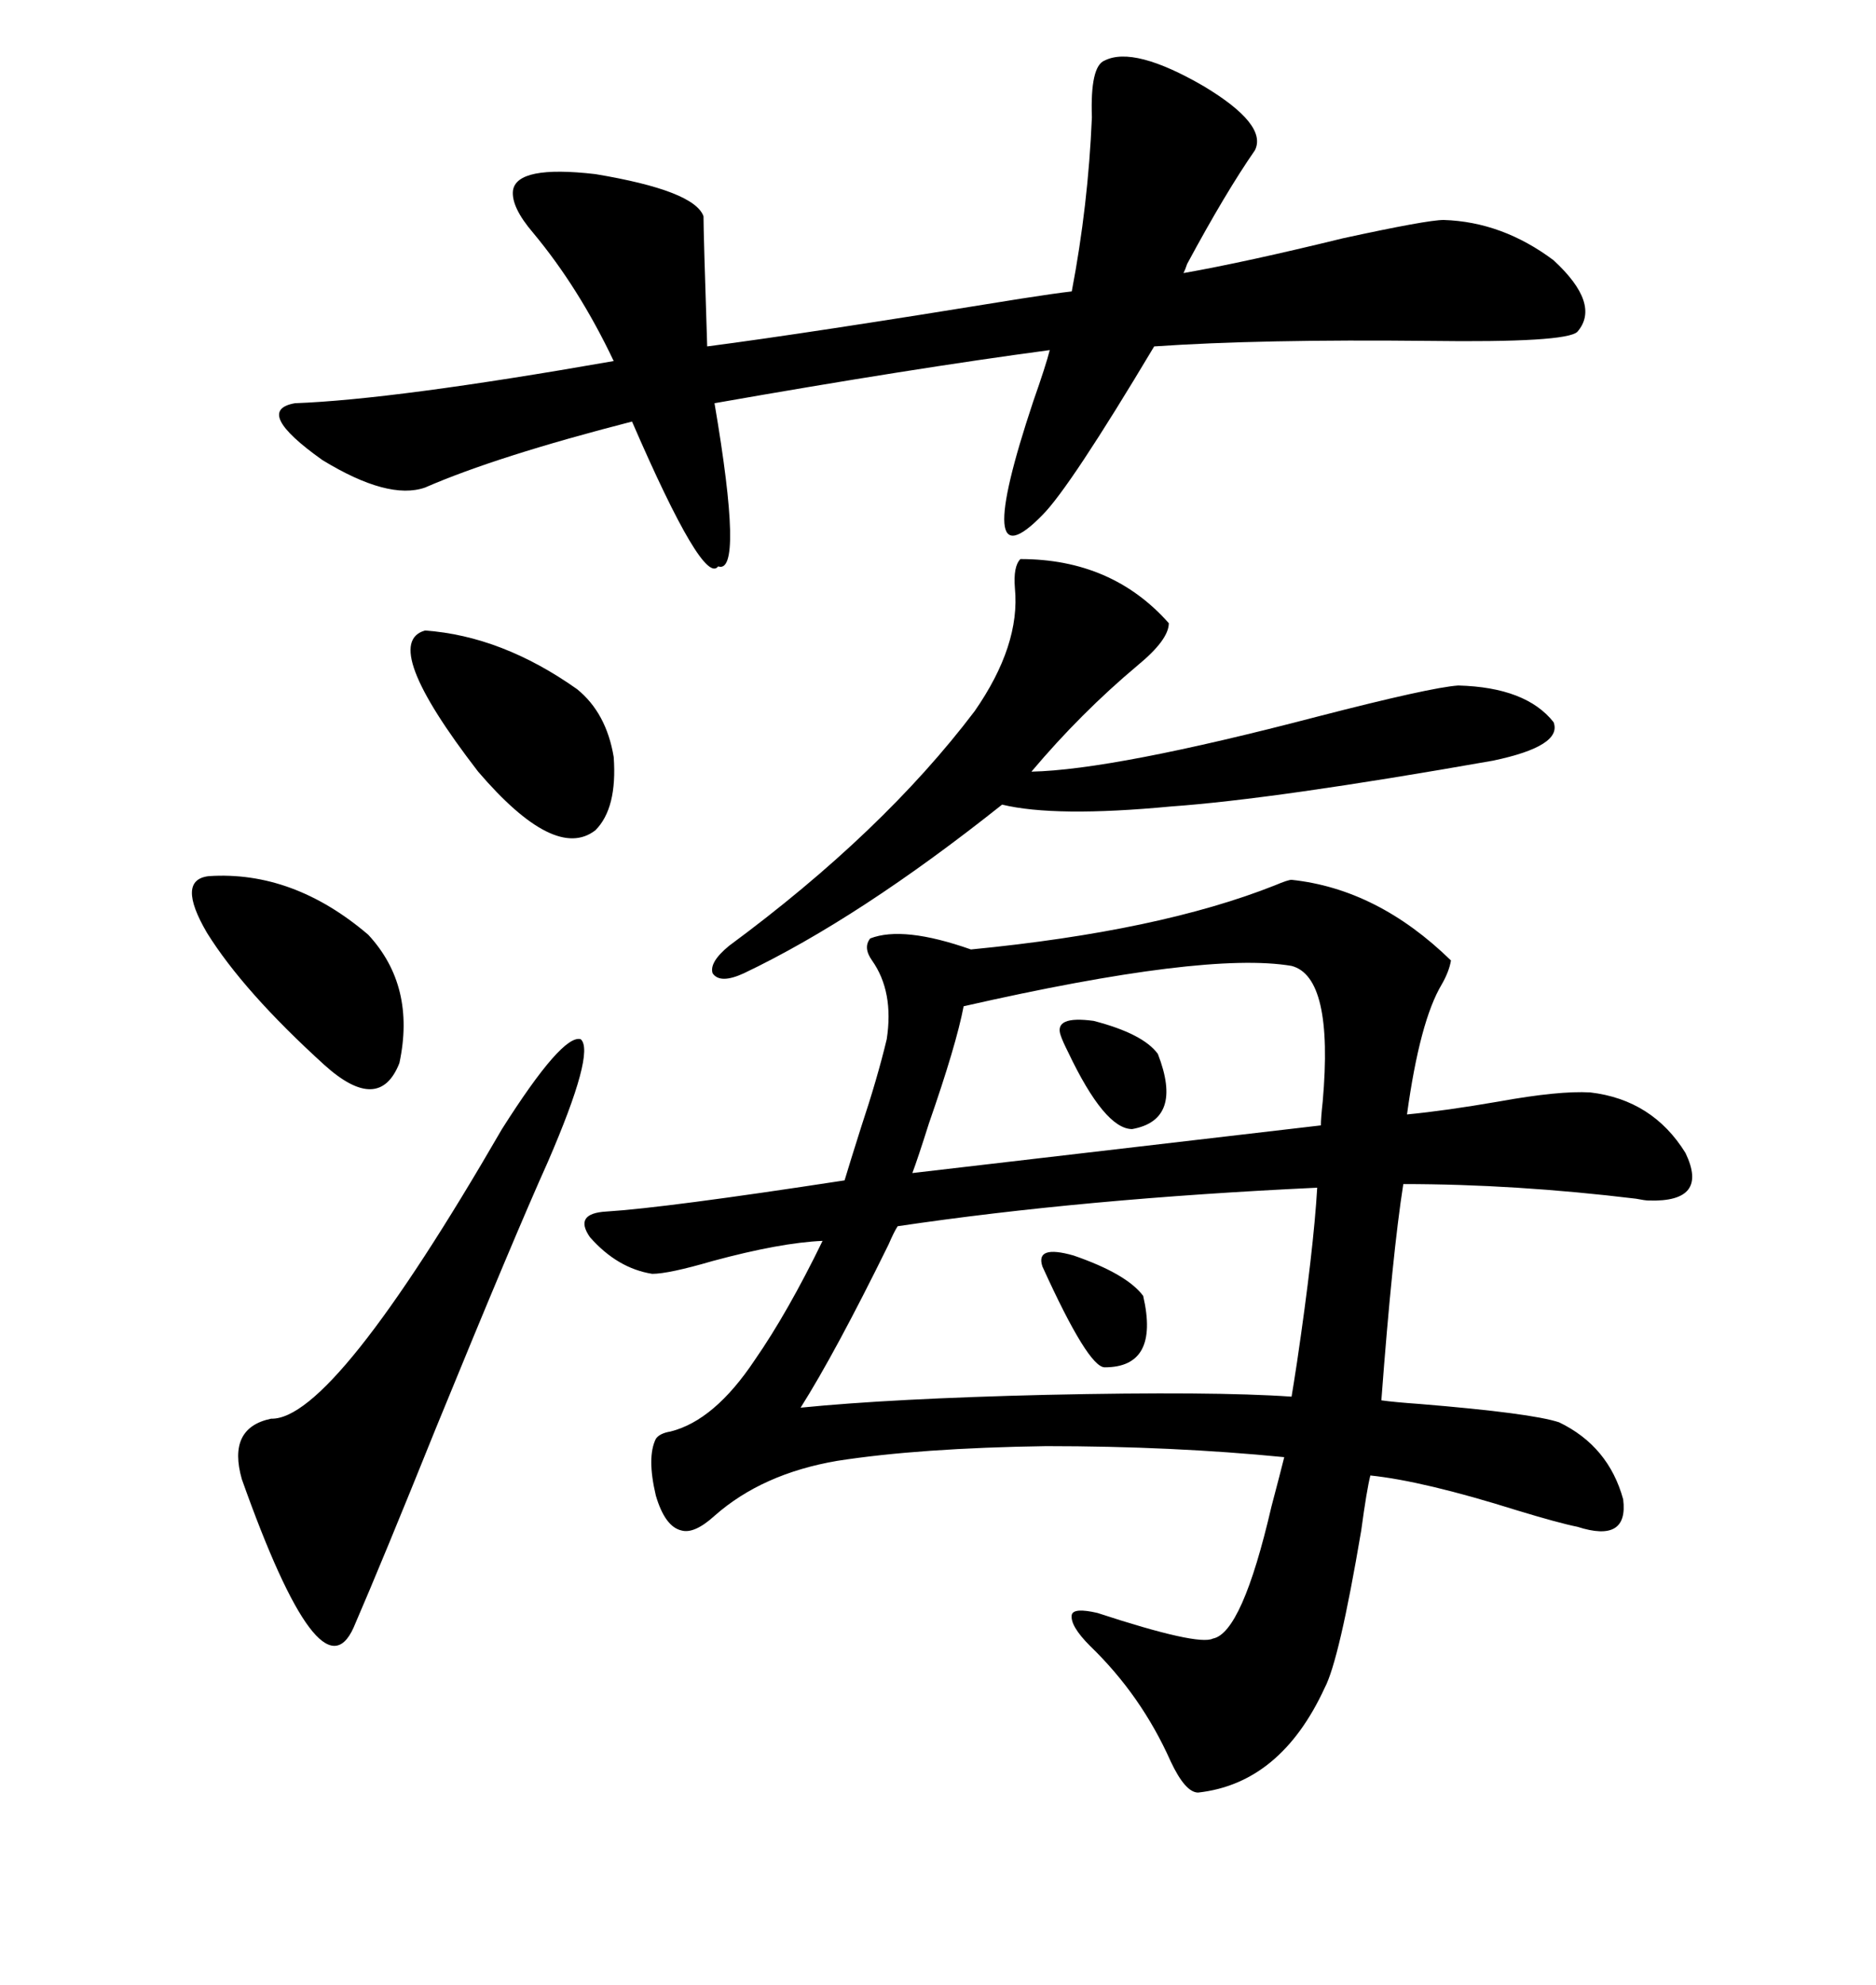 <svg xmlns="http://www.w3.org/2000/svg" xmlns:xlink="http://www.w3.org/1999/xlink" width="300" height="317.285"><path d="M206.54 140.63L206.54 140.63Q220.31 142.09 232.03 153.52L232.03 153.52Q231.74 155.27 230.57 157.32L230.57 157.32Q227.05 163.18 225 178.13L225 178.13Q231.15 177.54 239.65 176.07L239.65 176.07Q249.32 174.32 254.30 174.61L254.30 174.61Q264.26 175.78 269.53 184.28L269.53 184.28Q273.34 192.19 263.67 191.89L263.67 191.89Q263.09 191.89 261.62 191.60L261.62 191.60Q242.29 189.26 224.41 189.26L224.41 189.26Q222.66 200.39 220.90 223.83L220.90 223.83Q222.95 224.12 227.05 224.41L227.05 224.41Q244.92 225.88 249.32 227.34L249.32 227.34Q257.23 231.15 259.57 239.65L259.57 239.65Q260.45 246.68 252.25 244.04L252.25 244.04Q249.32 243.46 242.58 241.41L242.58 241.41Q227.64 236.72 219.14 235.84L219.14 235.84Q218.55 238.18 217.68 244.63L217.68 244.63Q214.16 265.43 211.82 269.82L211.82 269.82Q204.79 285.06 191.60 286.52L191.60 286.52Q189.55 286.52 187.21 281.54L187.21 281.54Q182.52 271.00 174.32 263.09L174.32 263.09Q171.09 259.86 171.39 258.11L171.39 258.11Q171.68 256.93 175.49 257.81L175.49 257.81Q191.60 263.09 193.95 261.91L193.95 261.91Q198.63 261.04 203.32 240.82L203.32 240.82Q204.79 235.25 205.37 232.91L205.37 232.91Q187.50 231.15 167.29 231.15L167.29 231.15Q147.07 231.45 133.89 233.50L133.89 233.50Q121.88 235.55 114.26 242.29L114.26 242.29Q111.04 245.21 108.98 244.63L108.98 244.63Q106.35 244.04 104.88 239.06L104.88 239.06Q103.42 232.91 104.88 229.98L104.88 229.98Q105.47 229.10 107.23 228.81L107.23 228.81Q114.26 227.05 120.70 217.38L120.70 217.38Q125.98 209.77 131.54 198.34L131.54 198.34Q124.80 198.63 113.96 201.56L113.96 201.56Q106.93 203.61 104.30 203.61L104.30 203.61Q98.73 202.73 94.34 197.75L94.34 197.75Q91.70 193.95 96.97 193.65L96.97 193.65Q106.35 193.07 135.06 188.67L135.06 188.67Q135.94 185.74 137.70 180.18L137.70 180.18Q140.33 172.27 141.80 166.11L141.80 166.11Q142.97 158.50 139.45 153.52L139.45 153.52Q137.99 151.46 139.16 150L139.16 150Q144.43 147.95 155.27 151.76L155.27 151.76Q185.45 148.83 203.91 141.50L203.91 141.50Q205.96 140.63 206.54 140.63ZM200.68 24.02L200.68 24.02Q196.00 30.76 189.84 42.19L189.84 42.19Q189.55 43.07 189.26 43.65L189.26 43.65Q199.22 41.89 214.75 38.09L214.75 38.09Q228.22 35.16 230.86 35.16L230.86 35.16Q240.23 35.45 248.44 41.60L248.44 41.60Q256.05 48.63 252.25 53.03L252.25 53.03Q250.49 54.79 228.52 54.49L228.52 54.49Q201.56 54.20 184.57 55.37L184.57 55.37Q171.09 77.93 166.70 82.32L166.70 82.32Q155.27 94.04 165.23 64.16L165.23 64.16Q167.29 58.30 167.87 55.96L167.87 55.96Q145.90 58.89 114.26 64.45L114.26 64.45Q118.95 91.99 114.84 90.53L114.84 90.53Q112.50 93.75 101.07 67.38L101.07 67.38Q79.39 72.95 67.97 77.93L67.97 77.93Q62.11 79.98 51.56 73.54L51.56 73.54Q40.43 65.63 47.17 64.45L47.17 64.45Q62.99 63.87 98.14 57.71L98.14 57.71Q92.58 46.00 85.25 37.21L85.25 37.21Q81.74 33.11 82.03 30.47L82.03 30.47Q82.62 26.37 95.21 27.83L95.21 27.83Q111.04 30.47 112.50 34.57L112.50 34.57Q112.50 37.21 113.09 55.37L113.09 55.37Q128.91 53.32 163.18 47.75L163.18 47.75Q168.75 46.88 171.39 46.58L171.39 46.58Q174.02 32.81 174.61 18.75L174.61 18.75Q174.32 10.55 176.66 9.67L176.66 9.67Q181.35 7.32 192.48 13.77L192.48 13.77Q202.73 19.92 200.68 24.02ZM210.64 189.84L210.64 189.84Q173.14 191.60 143.55 196.00L143.55 196.00Q142.97 196.88 142.09 198.93L142.09 198.93Q133.59 216.21 128.03 225L128.03 225Q142.68 223.54 167.29 222.95L167.29 222.95Q193.95 222.36 206.54 223.24L206.54 223.24Q206.84 221.48 207.42 217.68L207.42 217.68Q210.06 199.80 210.64 189.84ZM163.18 89.36L163.18 89.36Q177.83 89.36 186.91 99.61L186.91 99.61Q186.91 102.25 181.93 106.35L181.93 106.35Q172.85 113.96 164.94 123.34L164.94 123.34Q178.13 123.05 210.64 114.55L210.64 114.55Q228.81 109.86 233.20 109.57L233.20 109.57Q244.04 109.86 248.44 115.43L248.44 115.43Q249.90 119.24 238.77 121.58L238.77 121.58Q203.91 127.73 187.21 128.91L187.21 128.91Q168.75 130.66 160.25 128.61L160.25 128.61Q137.40 146.78 118.95 155.57L118.95 155.57Q115.14 157.32 113.96 155.57L113.96 155.57Q113.38 153.81 116.60 151.17L116.60 151.17Q141.21 133.01 155.86 113.67L155.86 113.67Q163.18 103.13 162.30 94.04L162.30 94.04Q162.01 90.53 163.18 89.36ZM206.54 154.39L206.54 154.39Q192.77 152.05 154.10 160.84L154.10 160.84Q152.93 166.99 148.54 179.59L148.54 179.59Q146.78 185.16 145.90 187.50L145.90 187.50L211.23 179.88Q211.23 178.71 211.52 176.07L211.52 176.07Q213.28 156.15 206.54 154.39ZM80.27 180.47L80.27 180.47Q89.94 165.23 92.87 166.11L92.87 166.11Q95.21 168.16 87.60 185.74L87.60 185.74Q82.32 197.46 69.73 228.22L69.73 228.22Q61.23 249.32 56.54 260.16L56.54 260.16Q51.27 271.88 38.67 236.43L38.67 236.43Q36.33 228.22 43.36 226.76L43.36 226.76Q53.32 227.05 80.27 180.47ZM33.40 140.04L33.40 140.04Q46.88 139.16 58.89 149.41L58.89 149.41Q66.50 157.62 63.87 169.92L63.87 169.92Q60.64 178.13 51.86 170.21L51.86 170.21Q38.96 158.50 33.11 149.12L33.11 149.12Q28.13 140.63 33.40 140.04ZM67.97 100.78L67.97 100.78Q80.27 101.66 92.29 110.16L92.29 110.16Q96.97 113.96 98.14 121.00L98.14 121.00Q98.73 129.20 95.21 132.71L95.21 132.71Q88.77 137.70 76.46 123.34L76.46 123.34Q60.64 102.83 67.97 100.78ZM169.63 165.53L169.63 165.53Q168.46 162.30 174.90 163.18L174.90 163.18Q182.81 165.23 185.16 168.46L185.16 168.46Q189.26 179.00 181.05 180.47L181.05 180.47Q176.66 180.47 170.80 168.16L170.80 168.16Q169.92 166.41 169.63 165.53ZM166.70 202.44L166.70 202.44Q165.53 198.93 171.68 200.68L171.68 200.68Q180.18 203.61 182.81 207.13L182.81 207.13Q185.45 218.55 176.66 218.55L176.66 218.55Q174.02 218.55 166.70 202.44Z"/></svg>